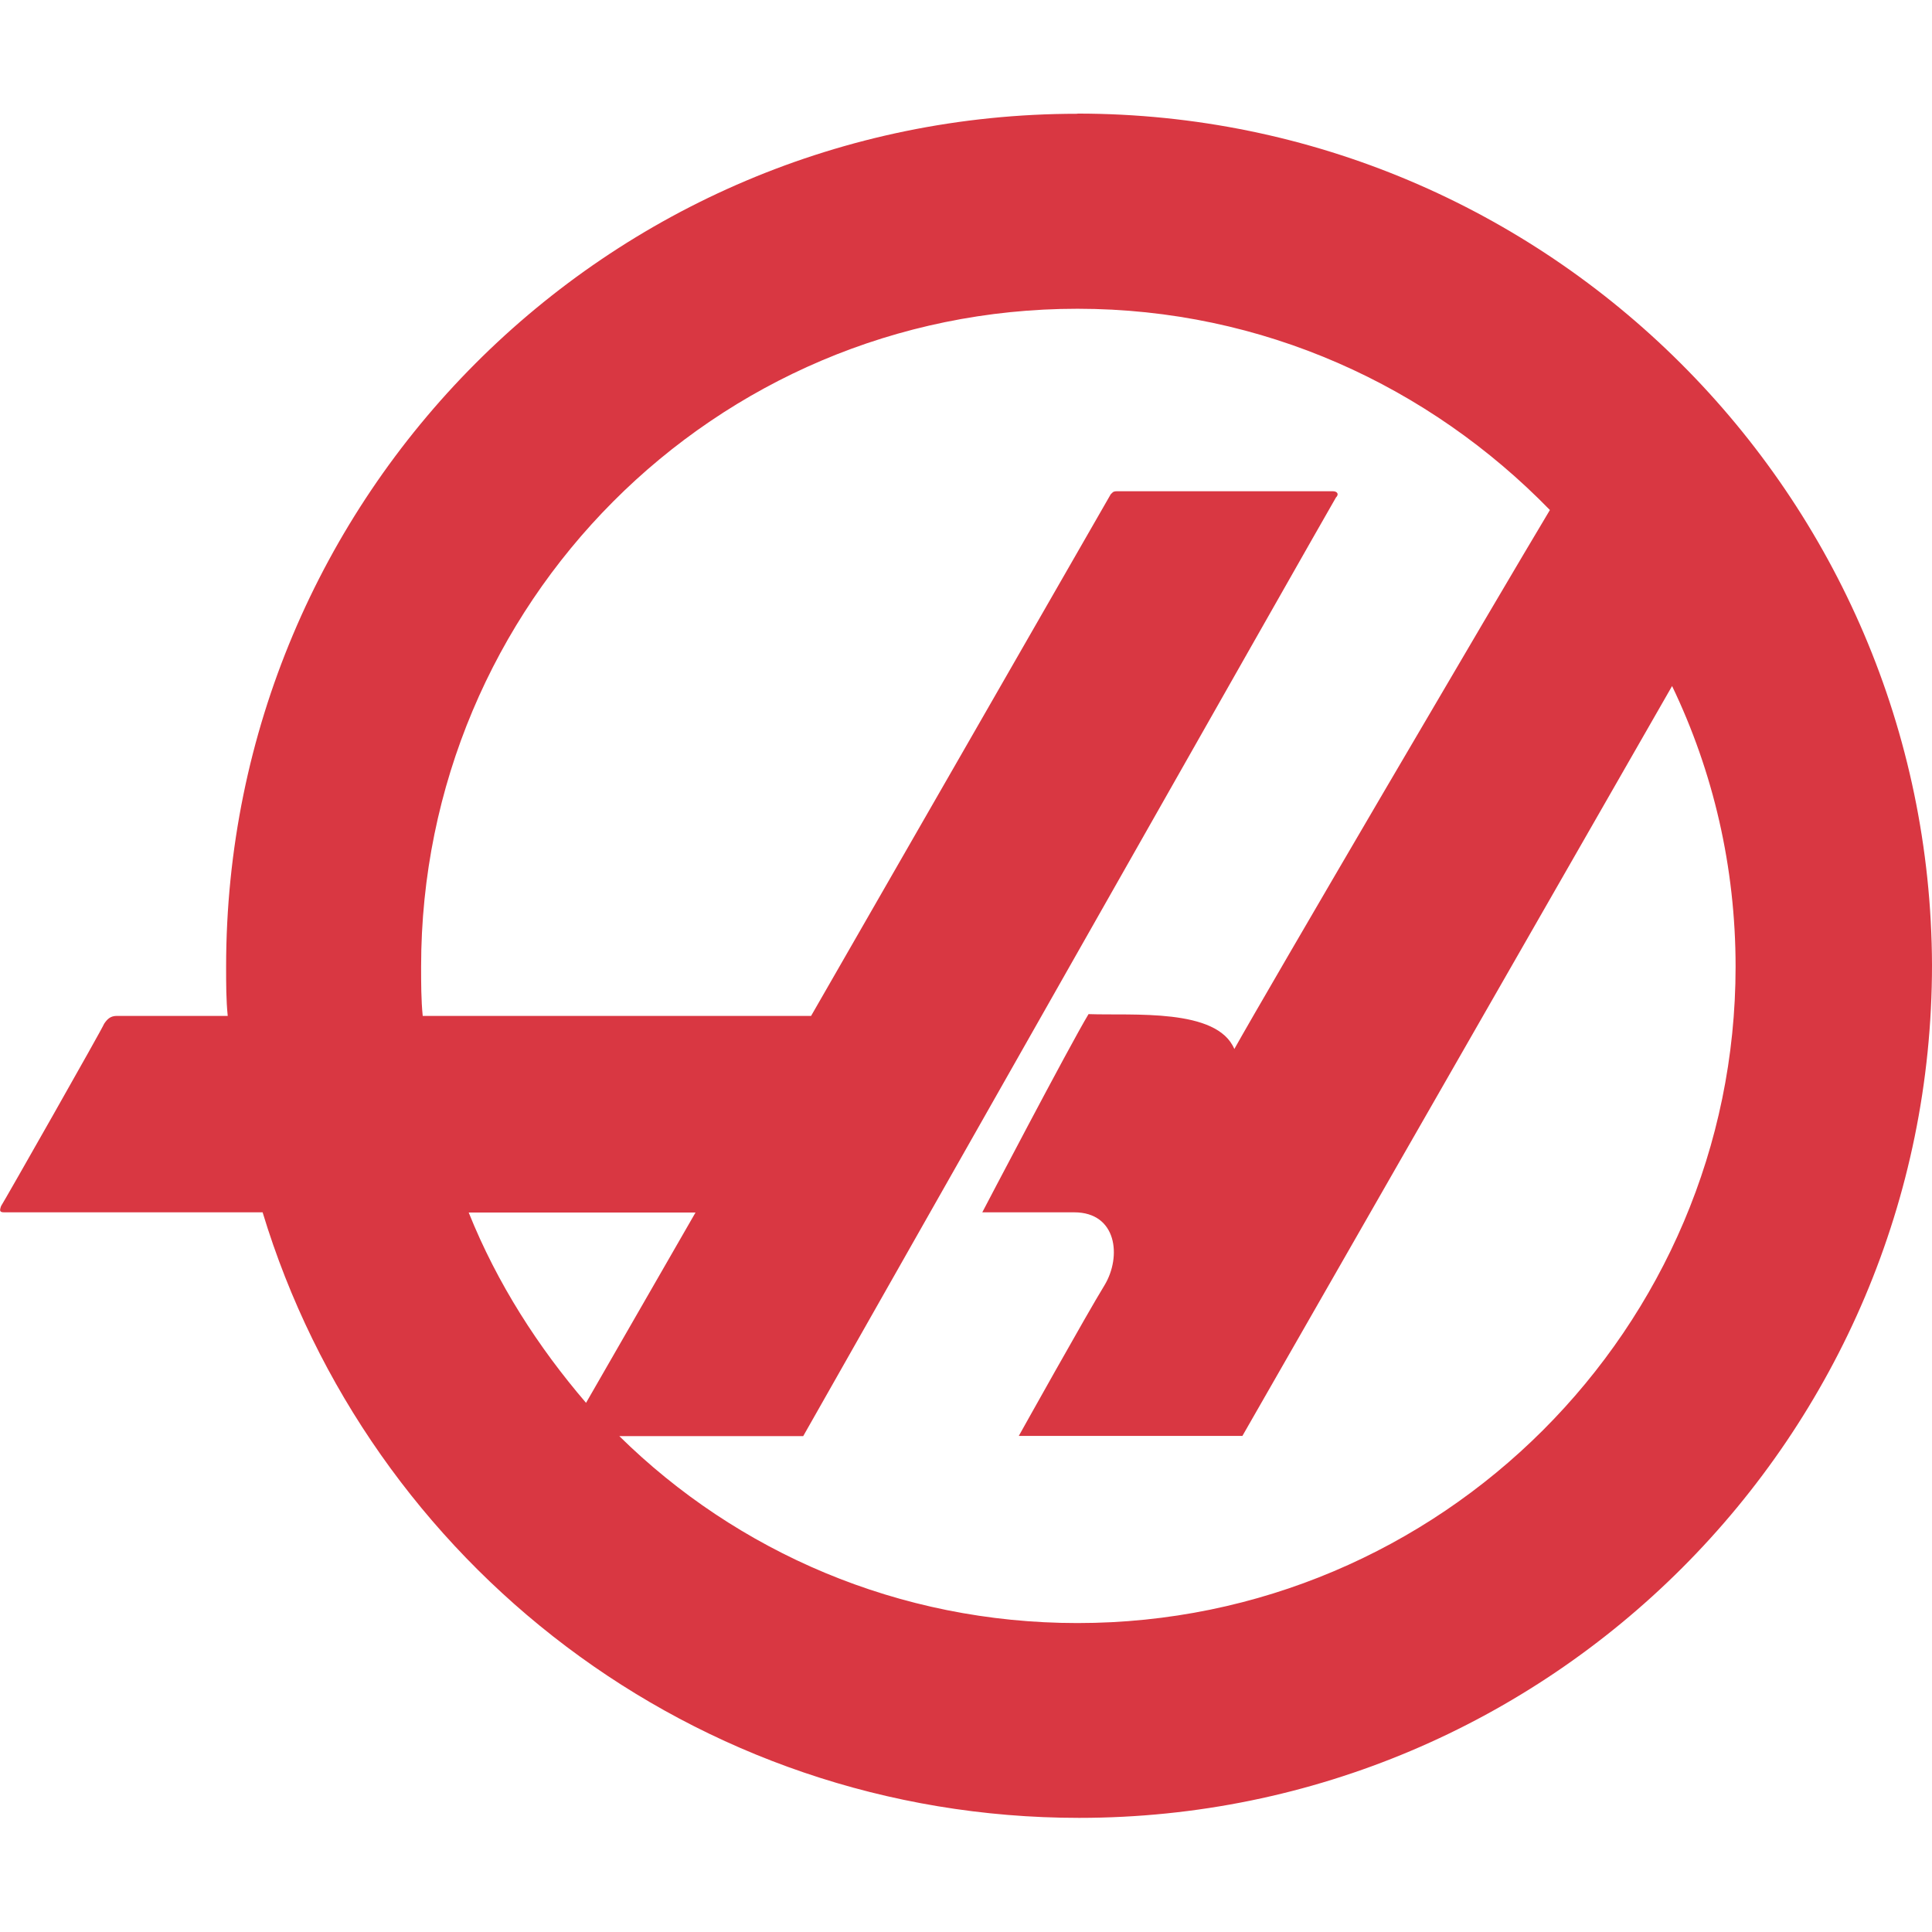 <?xml version="1.0" encoding="UTF-8"?><svg id="Layer_1" xmlns="http://www.w3.org/2000/svg" viewBox="0 0 108 108"><defs><style>.cls-1{fill:none;}.cls-1,.cls-2{stroke-width:0px;}.cls-2{fill:#d93742;fill-rule:evenodd;}</style></defs><rect class="cls-1" width="108" height="108"/><path class="cls-2" d="m60.23,6.36c-26.32,0-47.59,21.36-47.59,47.68,0,.97,0,1.86.09,2.75h-6.2c-.35,0-.53.17-.71.44-.09.26-5.58,9.92-5.76,10.19-.09.26-.09.35.18.35h14.44c5.94,19.59,24.11,33.85,45.64,33.85,26.32,0,47.68-21.36,47.68-47.68-.09-26.23-21.45-47.59-47.77-47.59Zm-34.03,61.42h12.68l-6.12,10.64c-2.66-3.1-4.96-6.65-6.56-10.64Zm34.03,22.95c-10.01,0-19.05-3.99-25.61-10.45h10.28s29.6-52.2,29.78-52.47c.18-.17.09-.35-.18-.35h-12.05c-.26,0-.26.09-.36.17-.09.17-16.75,29.16-16.75,29.16h-21.71c-.09-.89-.09-1.86-.09-2.75,0-20.3,16.4-36.78,36.69-36.78,10.37,0,19.68,4.34,26.41,11.25-2.92,4.87-15.86,26.94-17.64,30.13-.97-2.3-5.67-1.86-8.15-1.95-1.07,1.77-5.94,11.08-5.94,11.08h5.14c2.39,0,2.66,2.48,1.69,4.08-.98,1.59-4.79,8.42-4.79,8.42h12.5s15.33-26.77,24.02-41.92c2.3,4.79,3.55,10.11,3.55,15.69,0,20.2-16.48,36.69-36.78,36.69h0Z"/></svg>